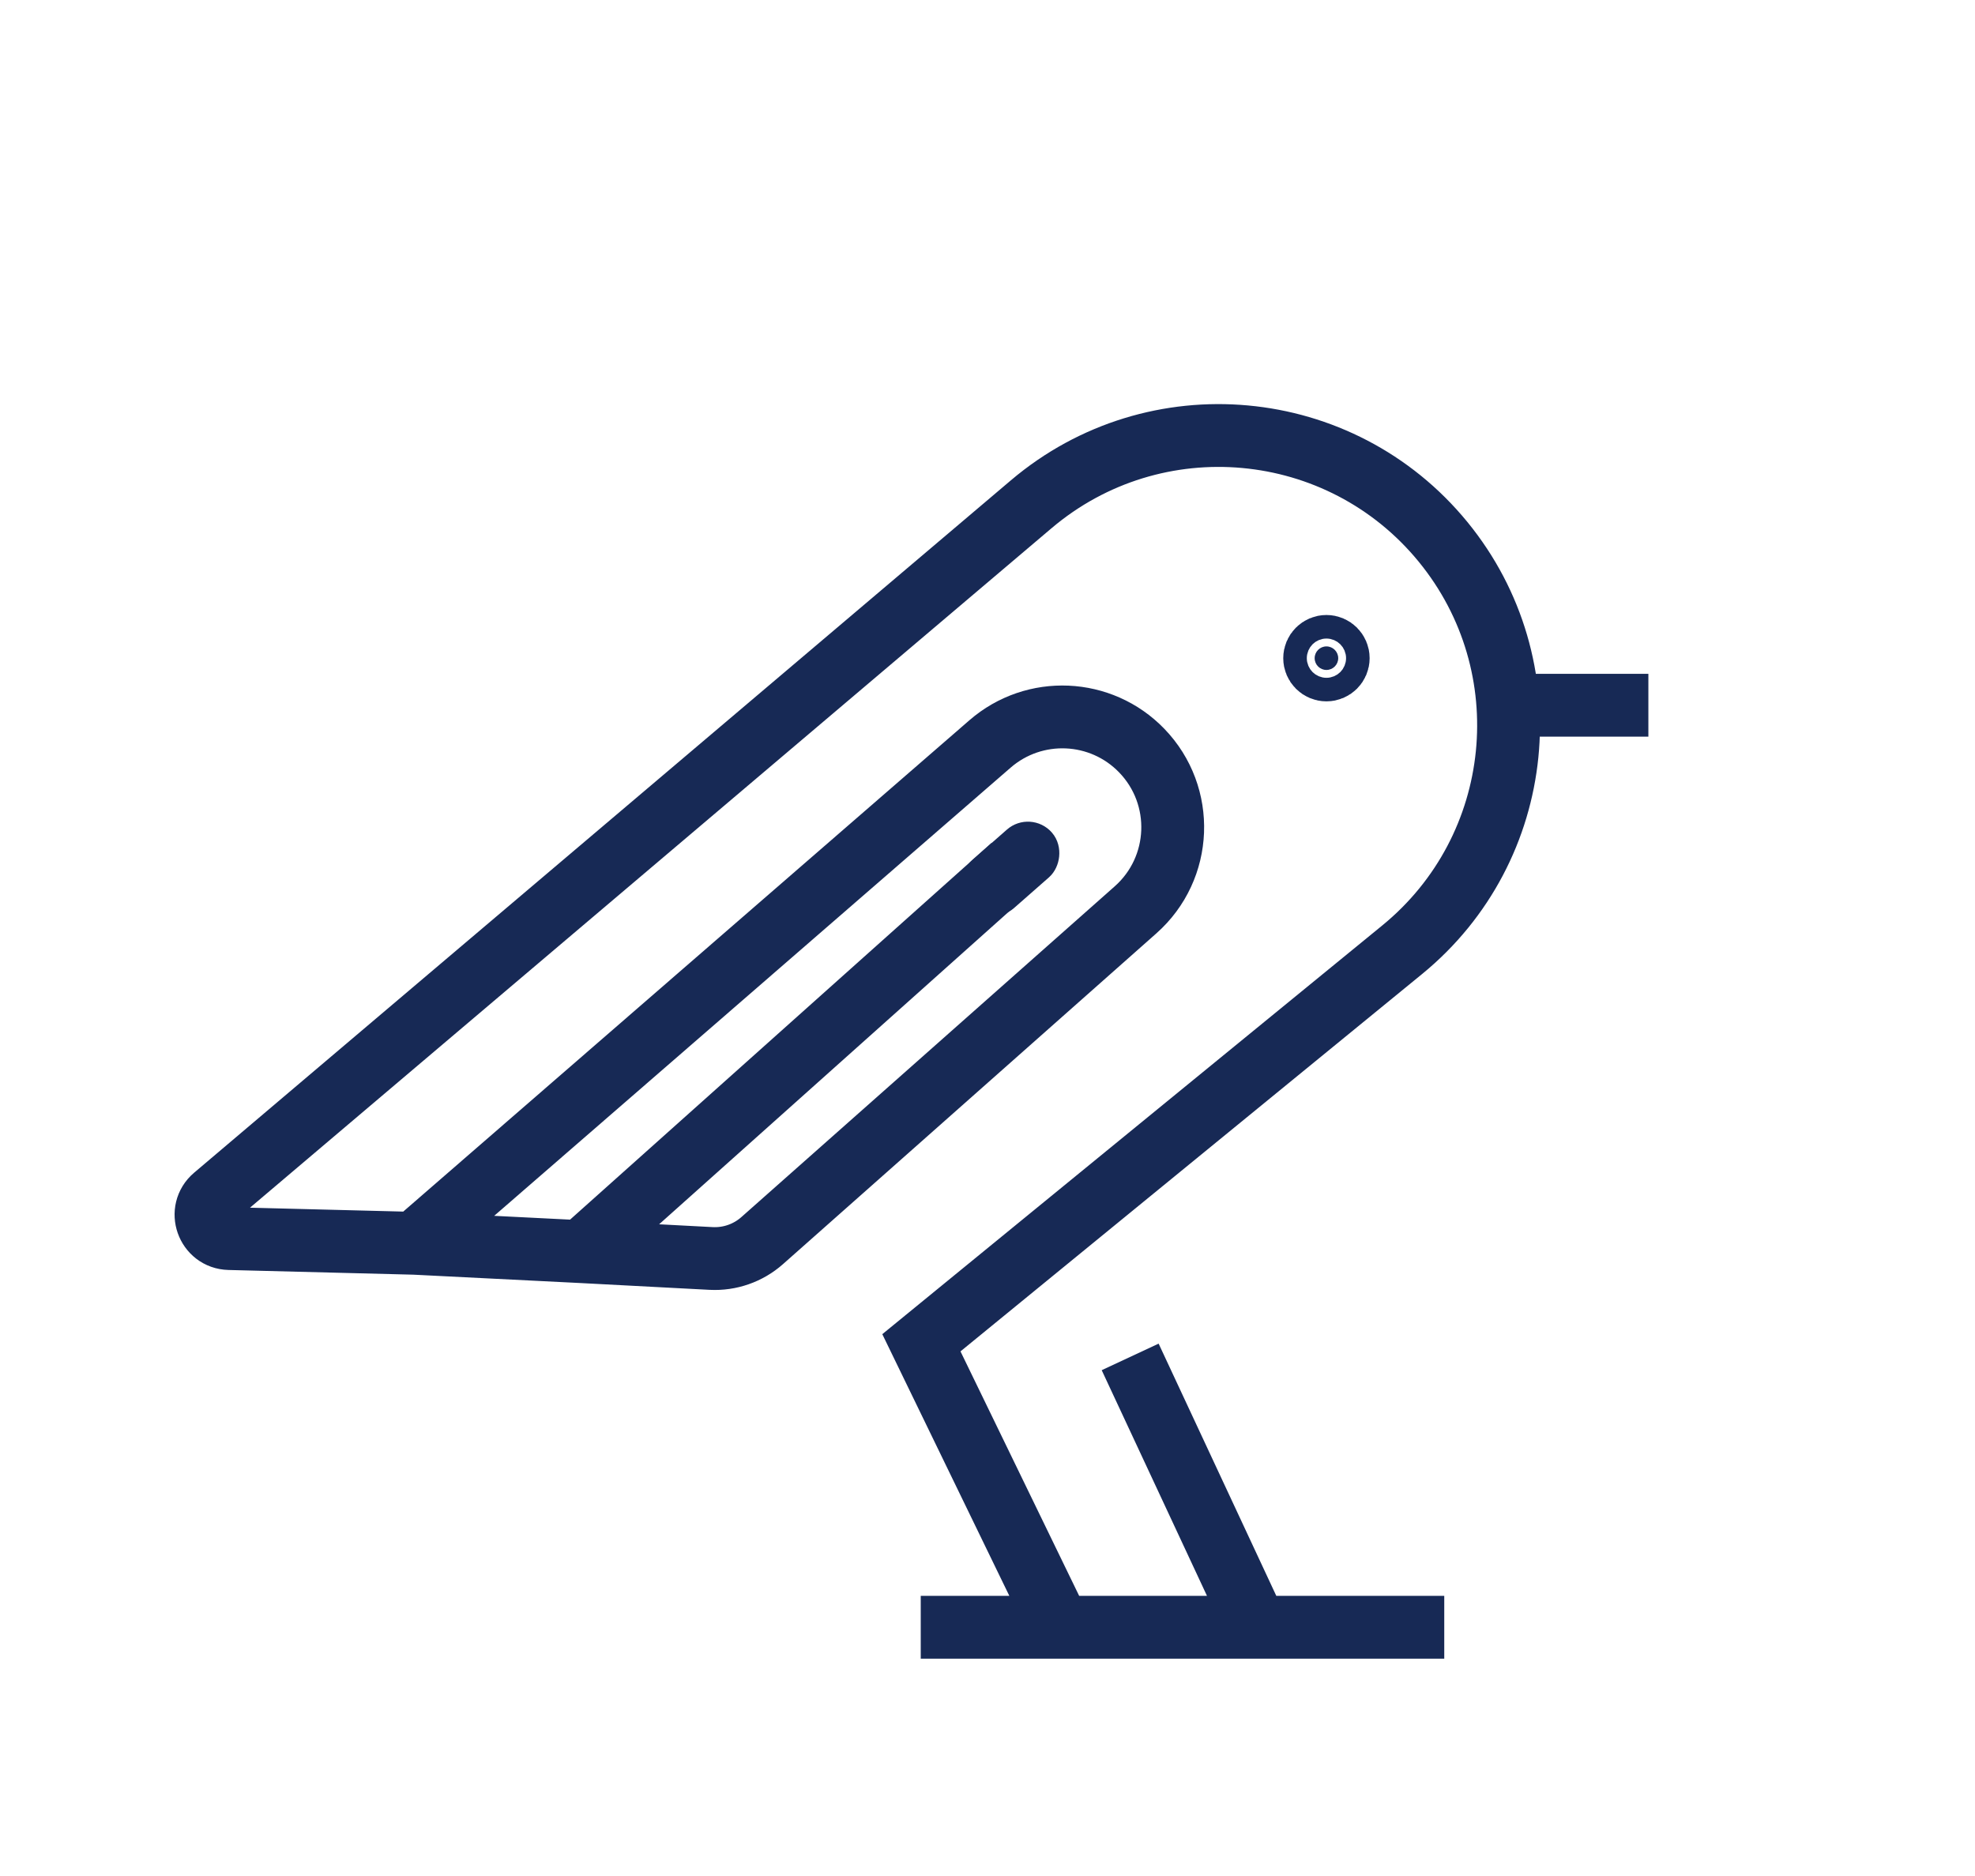 <svg width="1200" height="1140" viewBox="0 0 498 473" fill="none" xmlns="http://www.w3.org/2000/svg">
<g clip-path="url(#clip0_4170_14961)">
<path d="M364.172 410.324L316.777 410.324M232.166 410.324L316.777 410.324M316.777 410.324L267.154 410.324L232.331 338.578L353.555 239.467C384.809 213.914 389.431 167.864 363.878 136.61C338.002 104.961 291.2 100.685 260.018 127.122L54.073 301.728C49.869 305.292 52.291 312.162 57.8 312.302L104.548 313.49M316.777 410.324L284.974 342.145M104.548 313.49L249.641 187.559C260.809 177.866 277.608 178.602 287.886 189.235C298.895 200.624 298.188 218.894 286.332 229.399L192.183 312.815C188.647 315.949 184.02 317.566 179.301 317.318L146.596 315.597M104.548 313.49L146.596 315.597M146.596 315.597L255.32 218.399" stroke="#172955" stroke-width="15.84"/>
<path d="M381.98 177.801H415.64" stroke="#172955" stroke-width="15.84"/>
<rect x="259.558" y="209.525" width="8.023" height="19.697" rx="4.012" transform="rotate(48.695 259.558 209.525)" fill="#172955" stroke="#172955" stroke-width="8.023"/>
<path d="M334.464 162.963C336.104 162.963 337.434 164.292 337.435 165.933C337.435 167.573 336.104 168.903 334.464 168.903C332.824 168.903 331.494 167.573 331.494 165.933C331.494 164.293 332.824 162.963 334.464 162.963Z" fill="#172955" stroke="#172955" stroke-width="15.84"/>
</g>
<defs>
<clipPath id="clip0_4170_14961">
<rect width="498" height="473" fill="white"/>
</clipPath>
</defs>
</svg>

